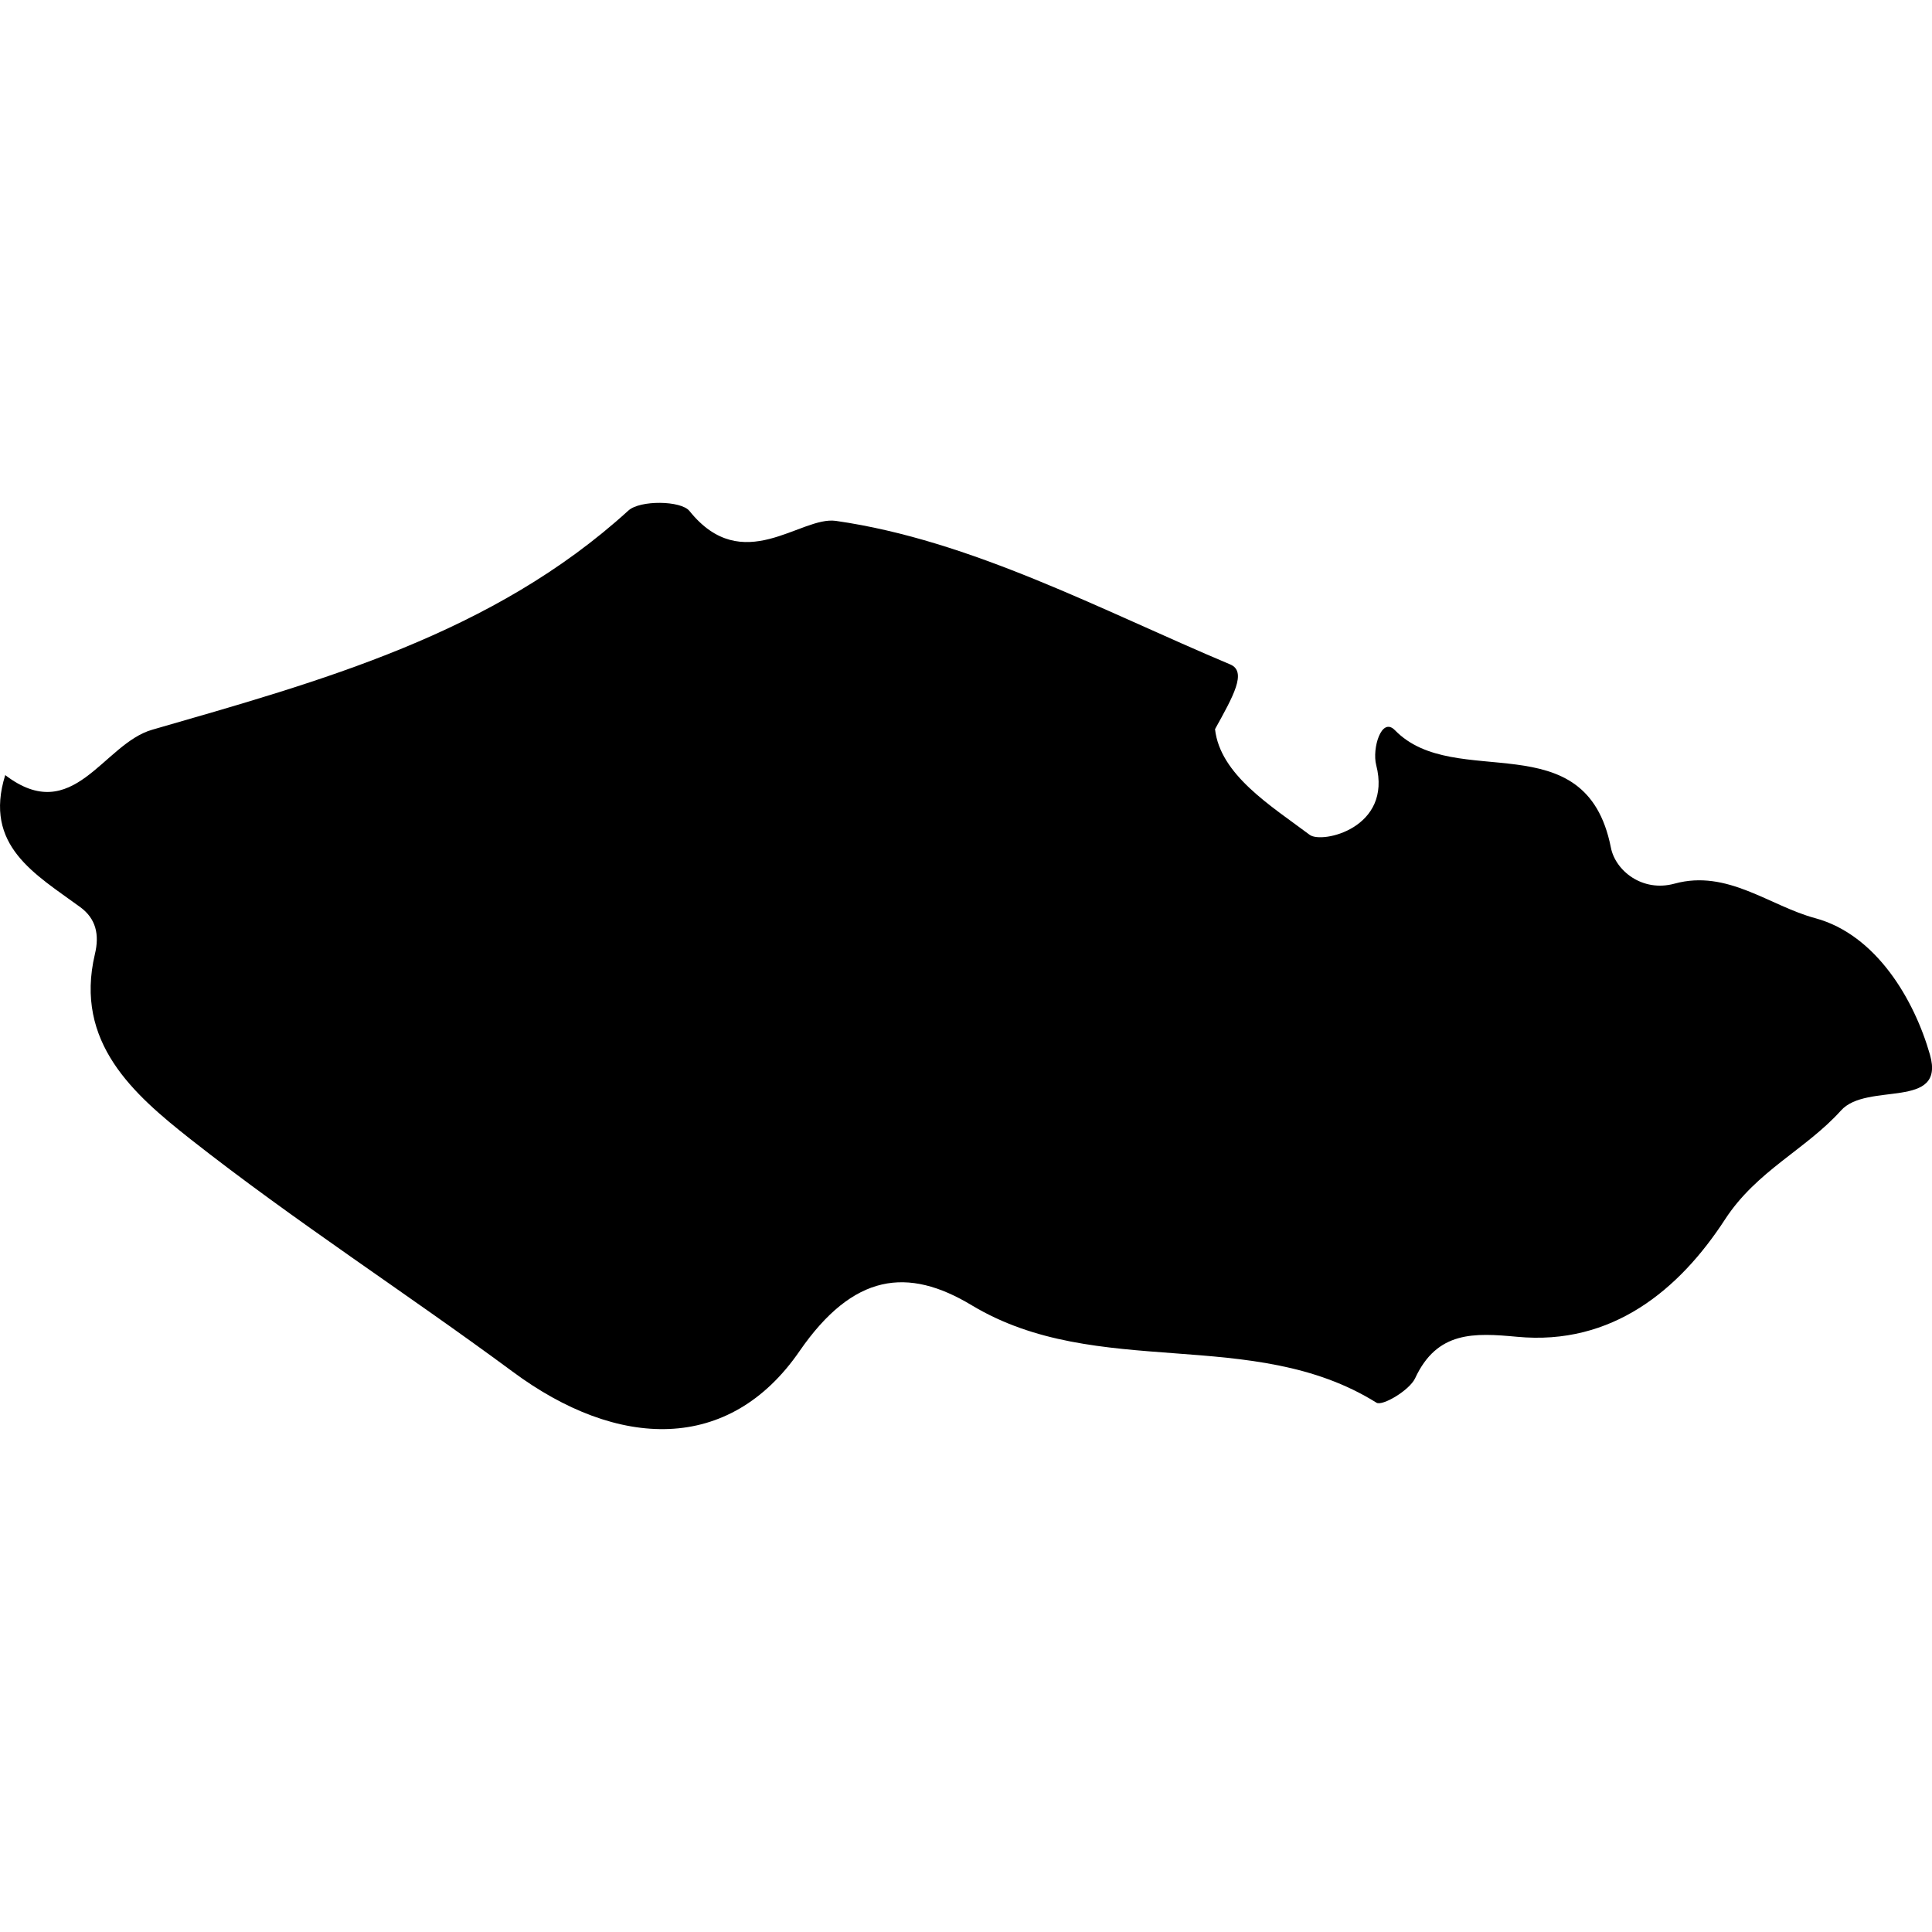 <svg xmlns="http://www.w3.org/2000/svg" width="800" height="800" viewBox="0 0 21.075 21.075" xml:space="preserve"><path d="M21.053 11.506c-.17-.597-.584-1.309-1.251-1.49-.5-.134-.958-.535-1.535-.377-.354.097-.647-.144-.695-.394-.274-1.384-1.698-.603-2.356-1.28-.148-.151-.25.202-.204.38.178.688-.591.862-.725.762-.426-.319-.977-.656-1.033-1.153.196-.355.353-.627.166-.706-1.417-.596-2.822-1.354-4.302-1.566-.387-.055-1.015.617-1.597-.108-.093-.115-.541-.12-.667-.004C5.373 6.918 3.5 7.429 1.661 7.96 1.123 8.113.8 9.022.057 8.455c-.24.771.328 1.081.818 1.44.171.125.212.299.16.514-.227.962.424 1.529 1.041 2.016 1.137.895 2.354 1.679 3.514 2.536 1.15.854 2.366.892 3.132-.223.587-.849 1.18-.921 1.879-.499 1.371.824 3.063.218 4.414 1.062.064.04.357-.133.421-.265.24-.52.646-.497 1.112-.454 1.039.099 1.771-.514 2.269-1.28.347-.533.88-.761 1.265-1.188.282-.316 1.143-.002.971-.608z"/></svg>
